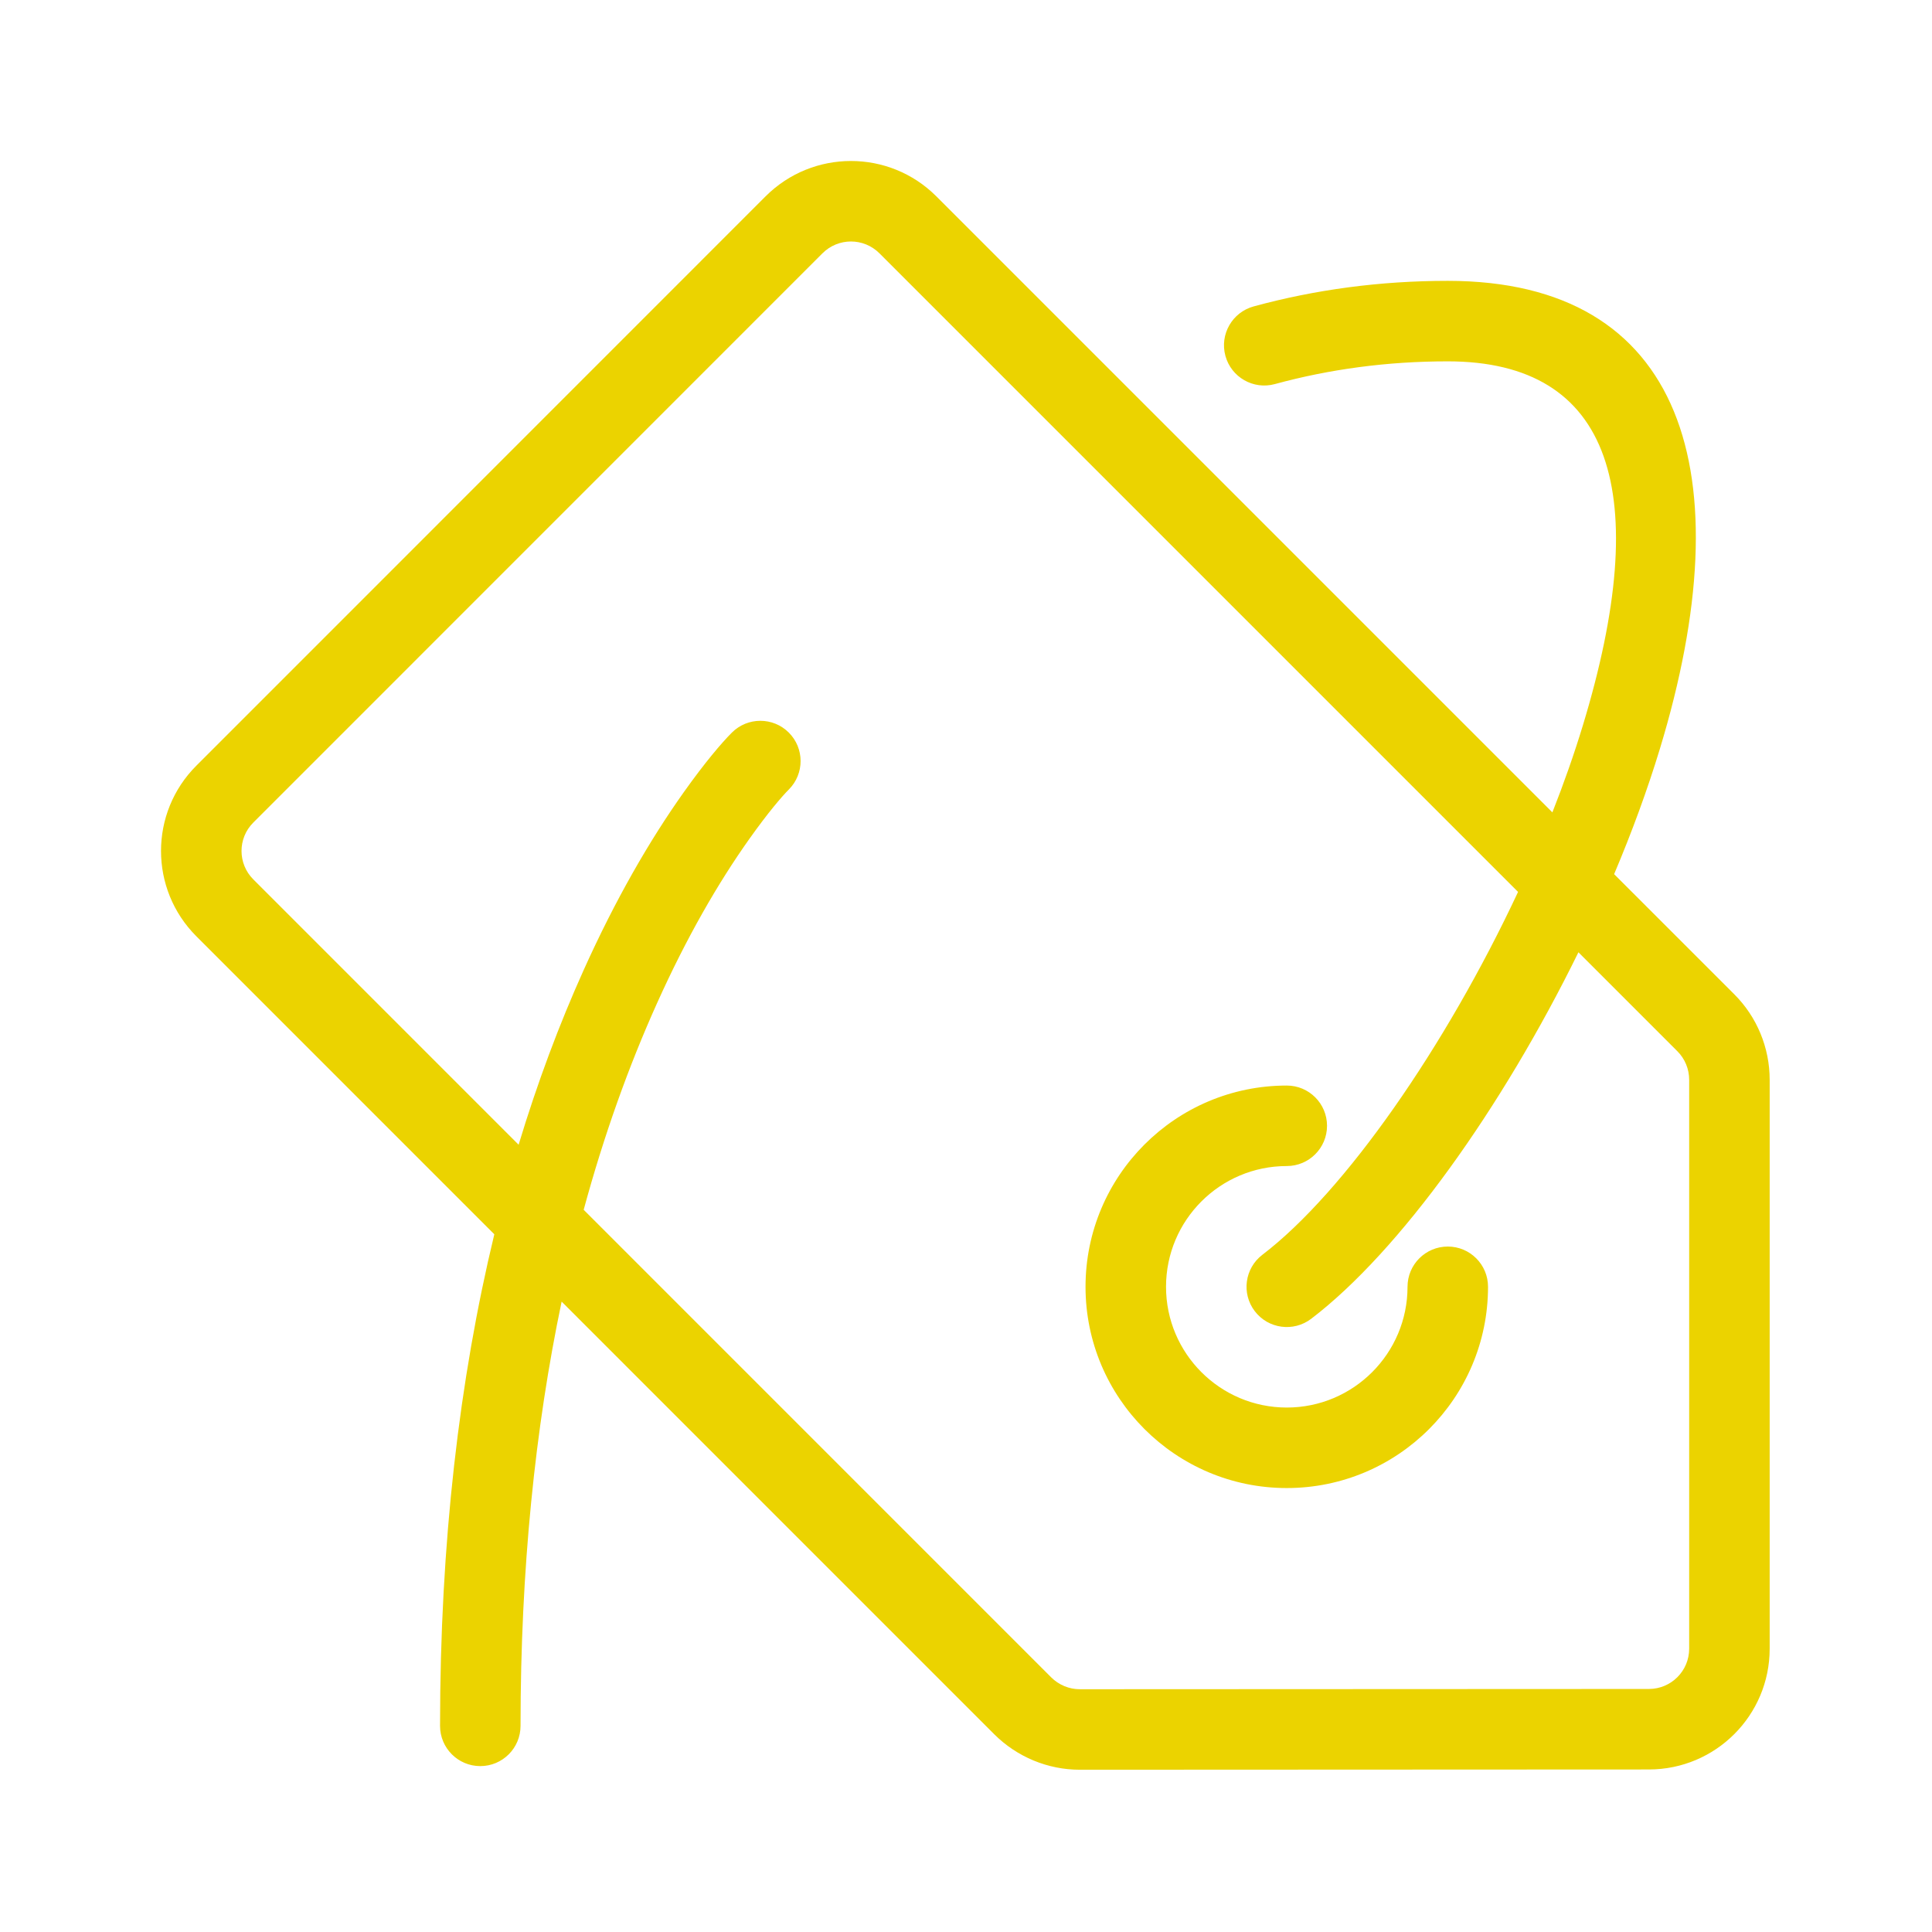 <svg width="90" height="90" viewBox="0 0 90 90" fill="none" xmlns="http://www.w3.org/2000/svg">
<path fill-rule="evenodd" clip-rule="evenodd" d="M80.794 46.322C81.847 47.375 82.438 48.808 82.438 50.299V76.804C82.438 79.908 79.924 82.424 76.818 82.429L50.301 82.441C48.812 82.441 47.38 81.847 46.32 80.793L26.163 60.634C24.928 66.521 24.249 73.099 24.249 80.397C24.249 81.432 23.41 82.272 22.374 82.272C21.338 82.272 20.499 81.432 20.499 80.397C20.499 71.86 21.401 64.239 23.027 57.498L9.151 43.62C6.951 41.425 6.951 37.858 9.15 35.665L35.662 9.148C37.861 6.95 41.422 6.95 43.62 9.148L72.316 37.844C72.853 36.483 73.33 35.127 73.734 33.798C77.029 22.962 75.113 16.833 67.443 16.833C64.624 16.833 61.938 17.197 59.387 17.892C58.388 18.165 57.357 17.576 57.084 16.577C56.812 15.578 57.401 14.547 58.4 14.274C61.271 13.491 64.289 13.083 67.443 13.083C78.443 13.083 81.235 22.017 77.322 34.889C76.74 36.803 76.019 38.766 75.192 40.721L80.794 46.322ZM24.159 53.326L11.802 40.967C11.068 40.236 11.068 39.048 11.8 38.318L38.314 11.8C39.048 11.066 40.234 11.066 40.968 11.8L70.717 41.549C67.342 48.758 62.65 55.52 58.806 58.453C57.983 59.081 57.824 60.257 58.453 61.081C59.081 61.904 60.257 62.062 61.081 61.434C65.212 58.283 69.968 51.617 73.529 44.361L78.142 48.974C78.49 49.322 78.688 49.801 78.688 50.299V76.804C78.688 77.839 77.85 78.677 76.814 78.679L50.3 78.691C49.805 78.691 49.323 78.491 48.968 78.137L27.19 56.357C28.133 52.883 29.282 49.678 30.607 46.733C31.983 43.674 33.451 41.13 34.91 39.076C35.765 37.872 36.411 37.114 36.746 36.779C37.478 36.047 37.478 34.859 36.746 34.127C36.014 33.395 34.827 33.395 34.094 34.127C33.614 34.607 32.833 35.525 31.853 36.904C30.255 39.154 28.665 41.91 27.187 45.194C26.047 47.727 25.032 50.437 24.159 53.326ZM59.943 65.569C63.048 65.569 65.568 63.048 65.568 59.944C65.568 58.908 66.408 58.069 67.443 58.069C68.479 58.069 69.318 58.908 69.318 59.944C69.318 65.119 65.119 69.319 59.943 69.319C54.768 69.319 50.568 65.119 50.568 59.944C50.568 54.768 54.768 50.569 59.943 50.569C60.979 50.569 61.818 51.408 61.818 52.444C61.818 53.479 60.979 54.319 59.943 54.319C56.839 54.319 54.318 56.839 54.318 59.944C54.318 63.048 56.839 65.569 59.943 65.569Z" fill="#EBD300"/>
</svg>
